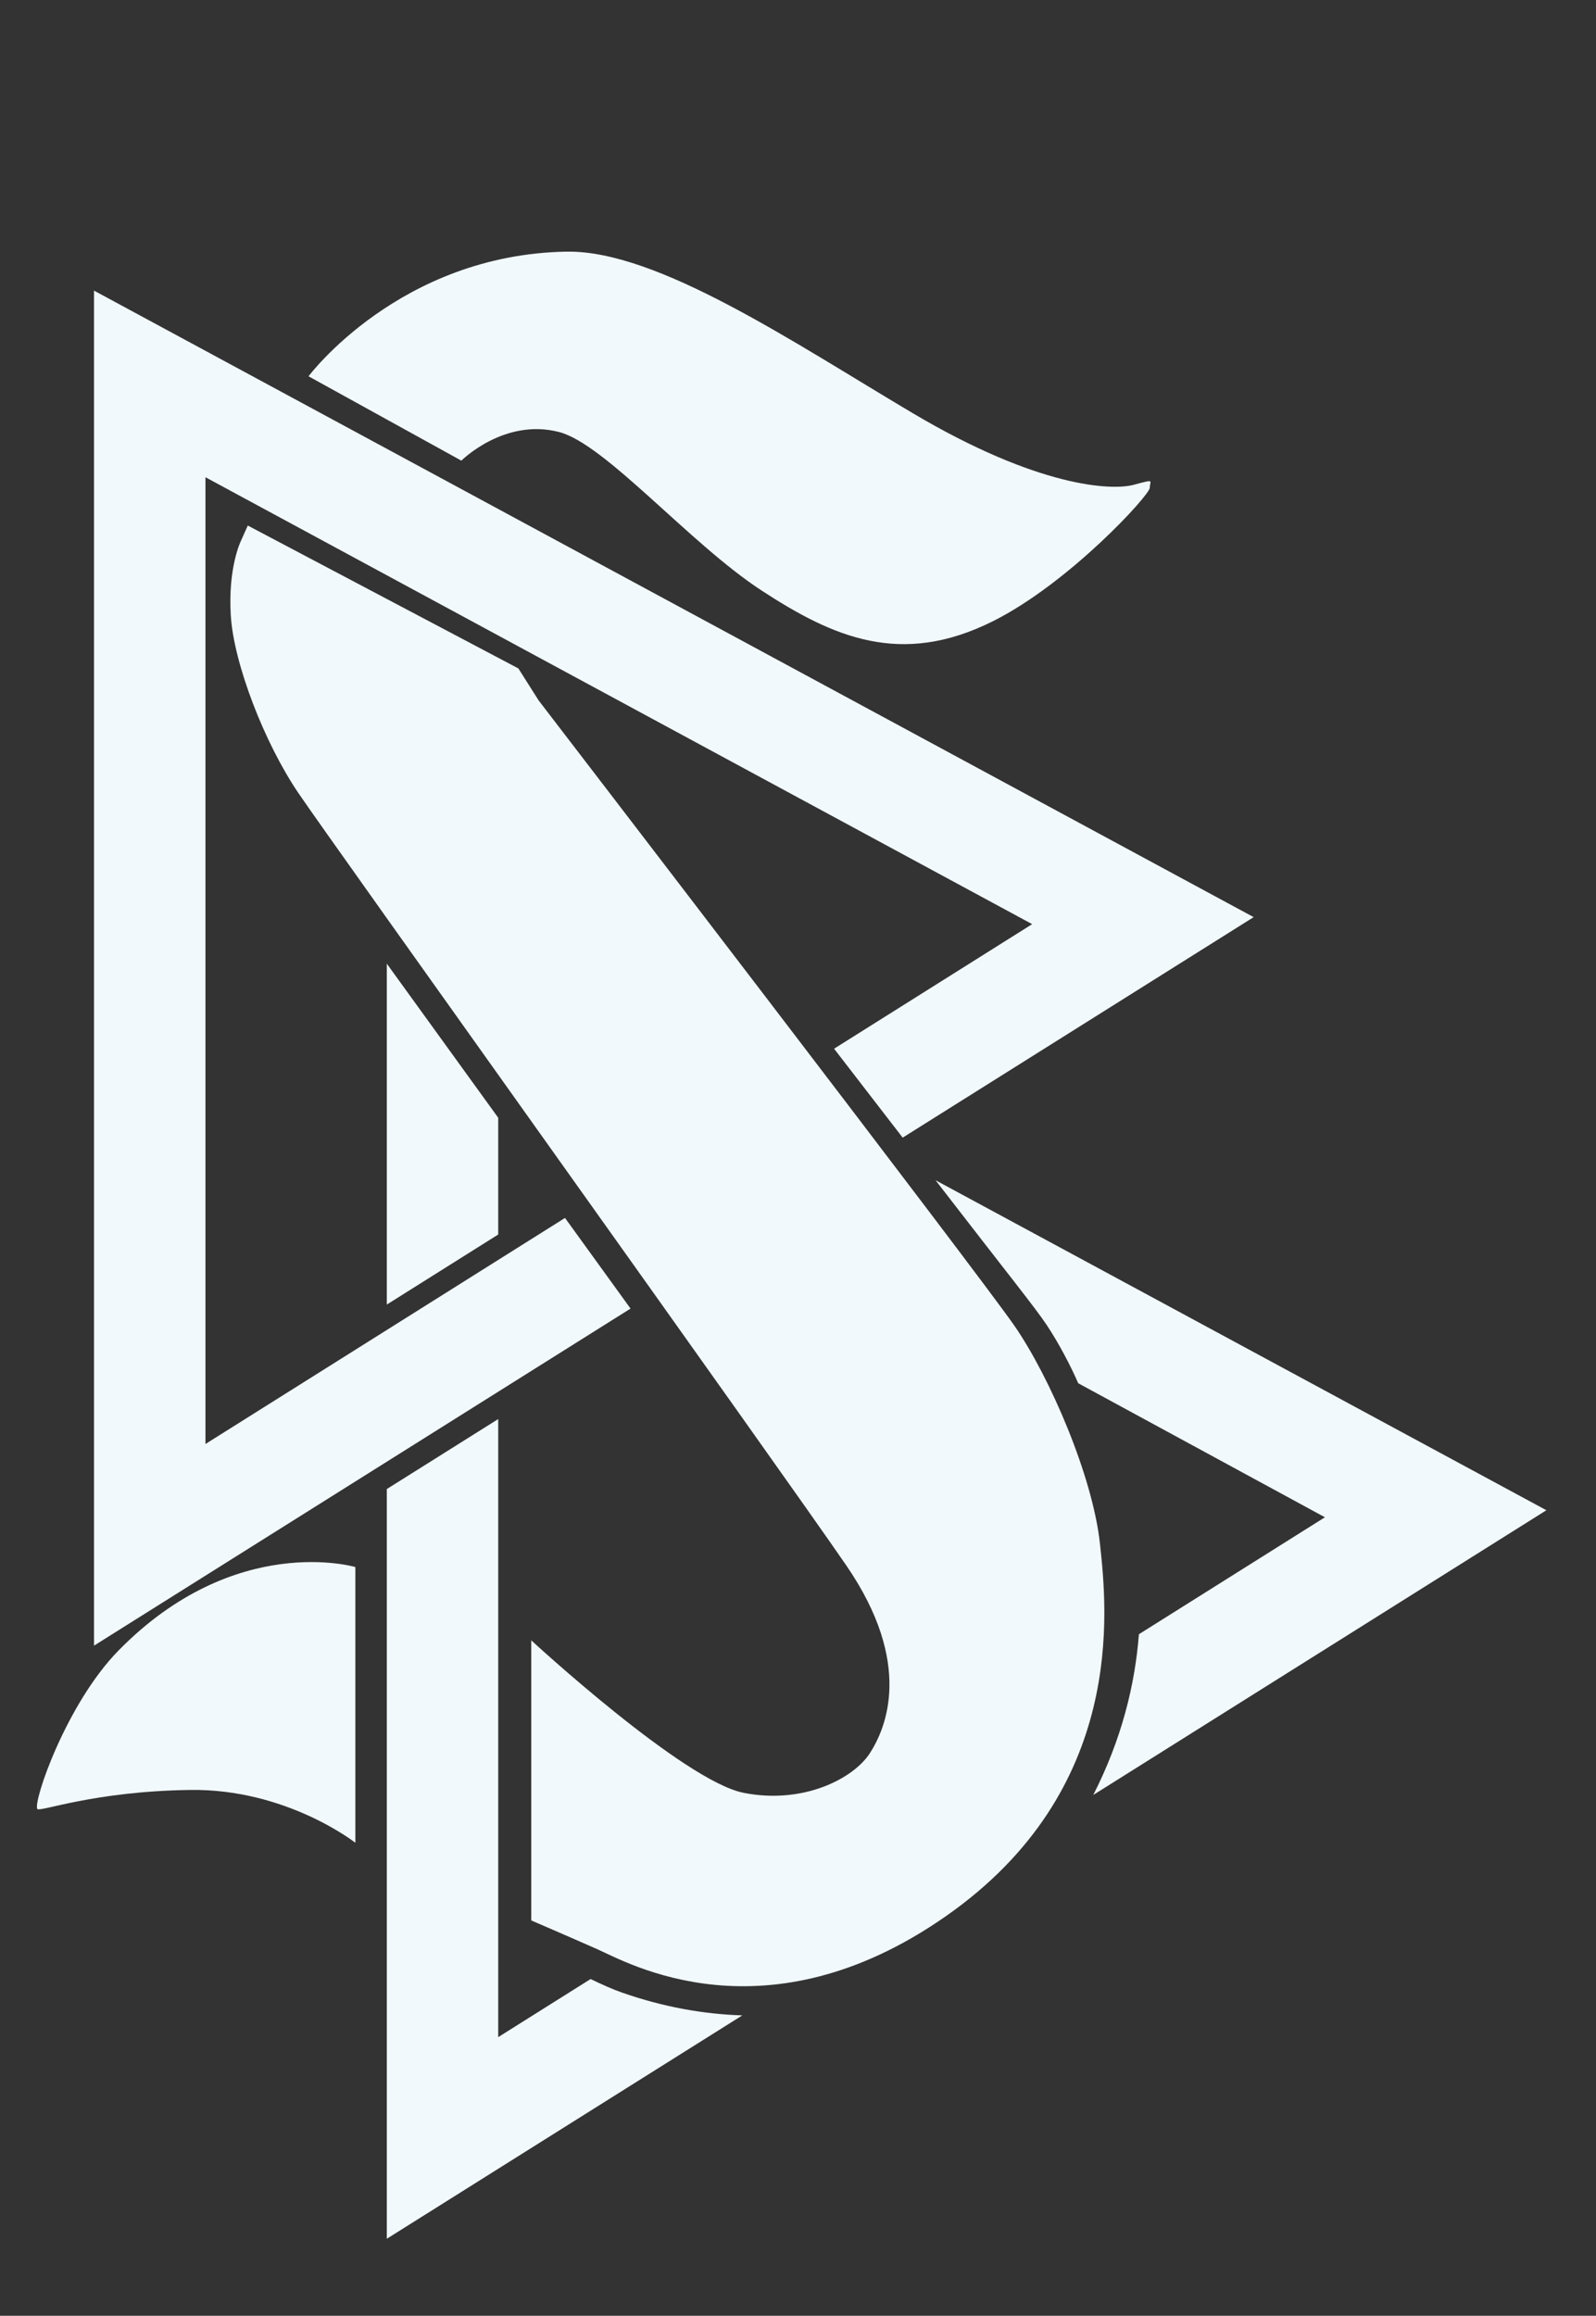 <?xml version="1.0" encoding="utf-8"?>
<!-- Generator: Adobe Illustrator 16.0.4, SVG Export Plug-In . SVG Version: 6.00 Build 0)  -->
<!DOCTYPE svg PUBLIC "-//W3C//DTD SVG 1.1//EN" "http://www.w3.org/Graphics/SVG/1.1/DTD/svg11.dtd">
<svg version="1.1" id="Layer_2_1_" xmlns="http://www.w3.org/2000/svg" xmlns:xlink="http://www.w3.org/1999/xlink" x="0px" y="0px"
	 width="103.641px" height="150.308px" viewBox="-52.996 0 103.641 150.308" enable-background="new -52.996 0 103.641 150.308"
	 xml:space="preserve">
<rect x="-52.996" y="0" width="103.641" height="150.308" fill="#333333" stroke="none"/>
<g id="Layer_10_1_">
	<g>
		<path fill="#F2F9FC" d="M-16.688,28.041c3.001,0.781,8.471,7.233,13.135,10.279c4.665,3.045,9.064,4.986,15.038,1.999
			c4.946-2.474,10.184-8.185,10.184-8.662s0.381-0.572-1.046-0.19c-1.427,0.381-6.187,0.19-14.372-4.664
			c-7.72-4.578-16.561-10.573-22.462-10.47c-10.85,0.189-16.75,8.09-16.75,8.09l9.925,5.475
			C-23.038,29.899-20.252,27.113-16.688,28.041z"/>
		<path fill="#F2F9FC" d="M18.432,100.187c-0.476-4.379-3.234-10.756-5.518-14.087C10.628,82.768-18.02,45.459-18.02,45.459
			l-1.313-2.073l-17.572-9.275l-0.436,0.973c0,0-0.859,1.714-0.668,4.854c0.189,3.141,2.188,8.283,4.378,11.518
			c2.19,3.235,31.218,43.781,35.597,50.157c4.379,6.38,2.569,10.565,1.522,12.184c-1.046,1.62-4.283,3.333-8.185,2.57
			c-3.902-0.763-13.8-9.899-13.8-9.899v18.179c0,0,2.426,1.043,4.334,1.887c1.885,0.834,10.894,6.015,22.602-2.171
			C20.146,116.178,18.907,104.565,18.432,100.187z"/>
		<path fill="#F2F9FC" d="M-45.29,107.117c-3.397,3.457-5.57,9.822-5.283,10.297c0.223,0.2,3.617-1.141,9.898-1.237
			c6.282-0.097,10.755,3.429,10.755,3.429v-17.896C-29.919,101.709-37.71,99.405-45.29,107.117z"/>
		<path fill="#F2F9FC" d="M7.757,76.605c4.818,6.24,6.451,8.245,7.222,9.401s1.541,2.619,2.042,3.774l16.021,8.699l-12.08,7.592
			c-0.253,3.281-1.119,6.814-2.964,10.431l29.426-18.479L7.757,76.605z"/>
		<polygon fill="#F2F9FC" points="-27.878,62.547 -27.878,84.674 -20.643,80.127 -20.643,72.548 		"/>
		<path fill="#F2F9FC" d="M-14.643,128.45l-6,3.771v-24.259V103.7V92.105l-7.235,4.543v11.327v14.639v22.694l23.085-14.498
			c-2.57-0.081-5.186-0.564-7.791-1.473C-13.218,129.118-13.918,128.802-14.643,128.45z"/>
		<path fill="#F2F9FC" d="M-16.306,79.051l-23.348,14.673V44.506V30.975l53.685,29.007L1.168,68.067
			c1.509,1.957,3.011,3.901,4.454,5.772l22.792-14.312l-62.472-33.735l-2.26-1.22l-10.572-5.709v87.948l34.84-21.877L-16.306,79.051
			z"/>
	</g>
</g>
</svg>
